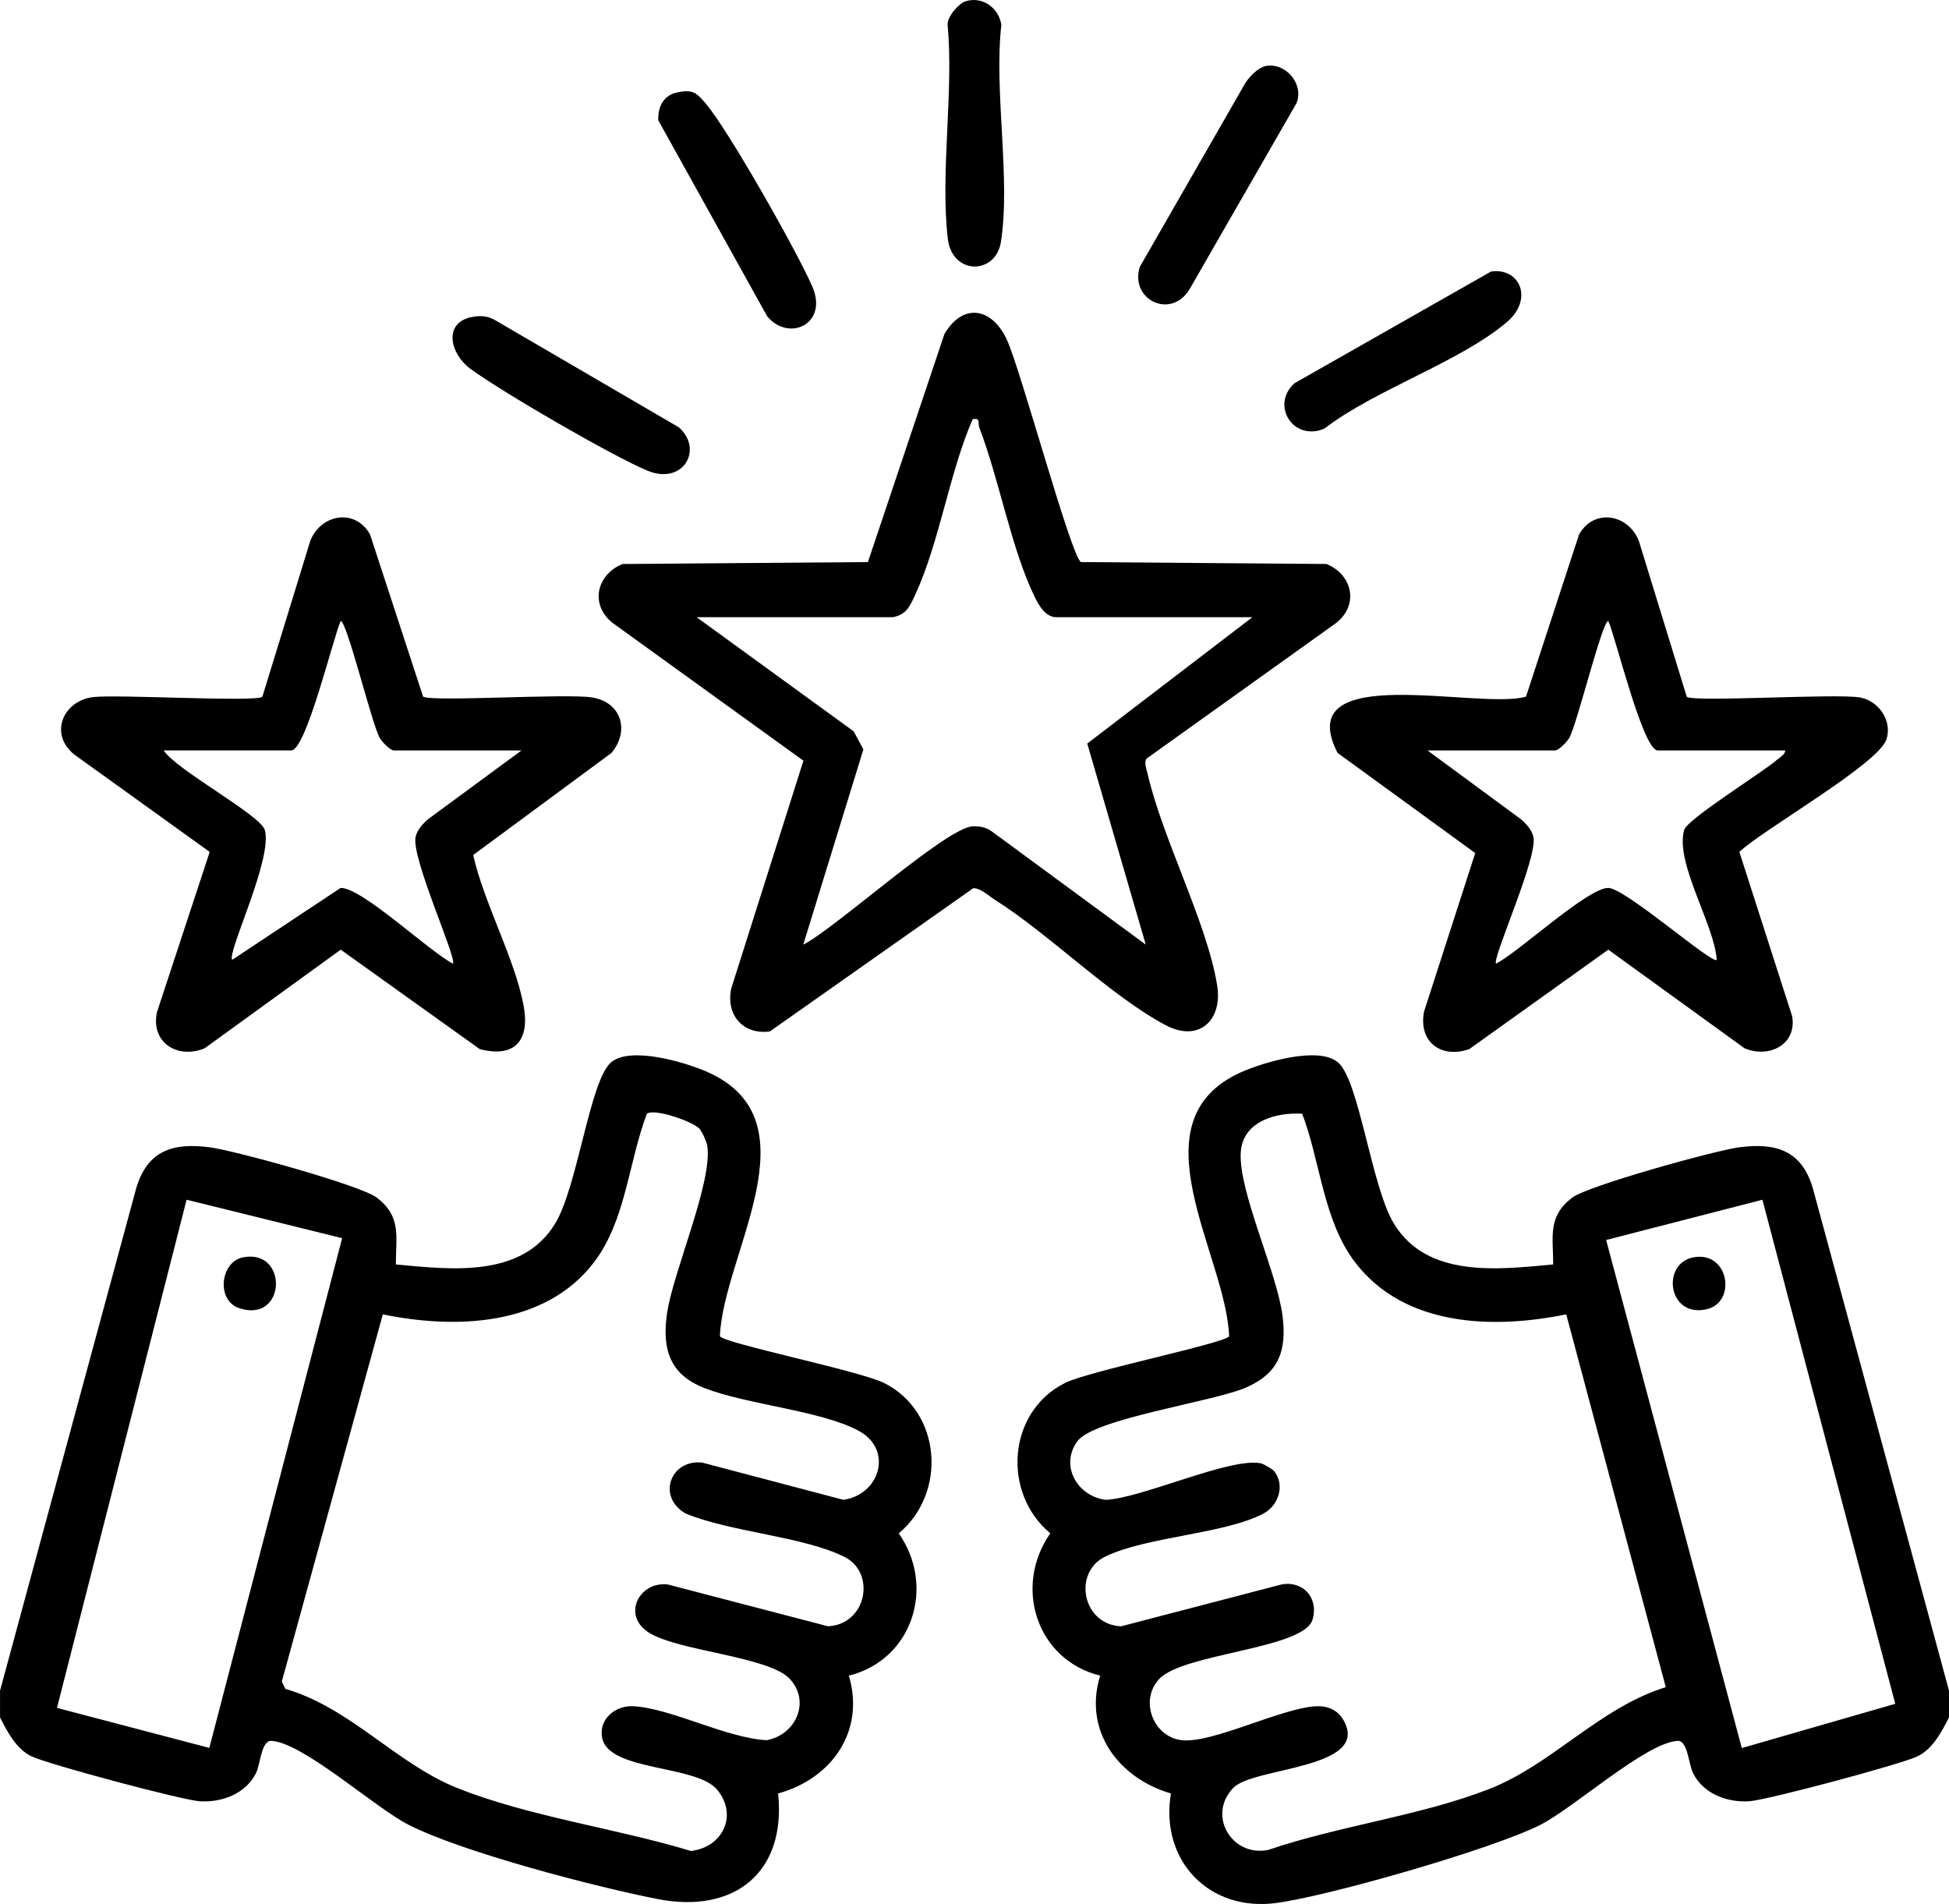 <svg data-name="Слой 2" xmlns="http://www.w3.org/2000/svg" viewBox="0 0 512 500.12"><g data-name="Слой 1"><g data-name="1"><path d="M301.17 199.3c-.66 1.11.01 2.69.28 3.85 3.93 17.19 15.68 39.3 18.3 55.71 1.47 9.2-4.86 14.99-13.46 10.46-14.35-7.55-30.55-23.89-44.98-33.01-1.54-.97-3.88-3.15-5.66-2.99l-53.41 37.61c-6.94.91-11.58-4.19-10.16-11.22l18.98-59.9-50.09-36.16c-6.07-4.77-4.29-12.68 2.54-15.5l64.49-.51 20.1-59.9c4.86-8.27 12.42-6.98 16.36 1.4 3.62 7.7 16.86 56.9 19.5 58.5l64.5.5c6.81 2.8 8.63 10.71 2.54 15.5l-49.85 35.66Zm-66.67-37.18H183l41.25 29.97 2.56 4.76-15.79 51.27c8.32-4.17 37.56-30.77 44.51-31.07 1.74-.07 3.38.22 4.84 1.21l40.62 29.86-15.37-52.81L329 162.12h-51.5c-2.87 0-4.61-3.13-5.68-5.32-6.13-12.52-9.3-30.8-14.56-44.48-.48-1.25.45-2.65-1.75-2.2-6.17 14.23-8.66 32.13-15.03 45.98-1.35 2.92-2.28 5.39-5.98 6.02Zm-123.36 20.86c2.23 1.43 37.41-.85 44.3.2 7.78 1.19 10.07 8.73 5.21 14.58l-36.34 26.83c2.82 12.6 10.93 27.18 13.23 39.48 1.7 9.06-2.11 13.93-11.5 11.5l-36.53-26.12-35.76 25.91c-7.21 2.94-14.19-1.57-12.52-9.48l13.86-42.11-35.62-25.61c-6.68-5.44-2.84-14.13 5.02-15.06 6.36-.75 42.74 1.37 44.43-.08L81.5 142.1c2.76-7.09 11.86-8.68 15.72-1.69l13.93 42.57ZM137 197.12h-33.5c-.97 0-3.11-2.21-3.73-3.27-2.06-3.53-8.65-30.77-10.27-30.74-2.03 4.56-9.08 34.01-13 34.01H43c3.25 5.07 25.44 16.97 26.57 20.9 2.16 7.51-10.06 32.42-8.56 34.09l28.47-18.88c5.61-.13 23.36 16.78 29.51 19.89 1.09-1.36-10.95-27.7-9.82-33.26.37-1.84 1.94-3.53 3.34-4.73L137 197.12Z"/><path d="M443.1 183.02c1.72 1.47 38.77-.88 45.35.16 4.99.79 8.7 6.04 7.13 10.99-2.07 6.5-32.28 23.6-38.65 29.6l13.86 43.14c1.32 7.38-6.01 11.2-12.51 8.43l-35.78-25.89-36.53 26.12c-7.58 2.62-13.41-2.09-11.87-9.87l13.44-41.63-36.17-26.31c-12.53-24.52 37.25-11.16 49.51-14.78l13.93-42.57c3.88-6.97 12.93-5.42 15.72 1.69l12.58 40.92Zm25.9 14.1h-33.5c-3.92 0-10.97-29.45-13-34.01-1.62-.03-8.21 27.21-10.27 30.74-.62 1.06-2.76 3.27-3.73 3.27H375l24.49 18.02c1.41 1.18 2.97 2.89 3.34 4.72 1.13 5.57-10.91 31.91-9.82 33.26 6-3.05 24.17-20.01 29.51-19.89 4.51.1 27.4 20.23 28.47 18.89-.64-9.32-11.03-25.5-8.56-34.1.84-2.93 20.48-15.03 24.47-18.51.77-.67 2-1.27 2.1-2.4ZM332.71 17.3c5.2-.81 9.94 4.95 7.85 9.86l-28.12 48.91c-4.94 7.95-15.72 2.58-13.01-5.98l27.73-48.3c1.16-1.76 3.43-4.15 5.55-4.49Zm59.01 54.01c7.58-1.04 11.16 7.26 4.2 13.23-12.24 10.49-34.67 17.77-47.97 28.02-8.14 3.54-14.28-6.1-7.9-11.89l51.67-29.36ZM123.73 83.32c2.06-.45 4.09-.42 6 .58l48.63 28.36c6.52 5.84 1.05 15.3-8.35 11.34-9.43-3.96-37.92-20.52-46.34-26.65-5.46-3.98-7.27-12.02.06-13.64Zm129.98-83c4.52-1.37 8.76 1.9 9.34 6.25-1.98 17.43 2.5 40.23-.11 56.99-1.35 8.64-12.83 8.84-13.96-.92-2-17.34 1.58-38.32-.03-56.07-.19-2.16 2.92-5.69 4.76-6.25Zm-75.99 24c4.17-.94 5.22-.03 7.69 2.88 6.01 7.09 24 38.91 27.97 48.03 4.31 9.91-6.19 14.69-11.84 7.85L172.93 31.6c-.14-3.42 1.28-6.49 4.79-7.28ZM512 451.12c-1.93 3.74-4.23 8.27-8.28 10.22-4.31 2.07-39.6 11.53-44.25 11.8-5.78.34-11.92-1.94-14.67-7.31-1.24-2.42-1.42-8.71-4.09-8.56-8.36.49-27.19 17.55-36.02 22.04-12.39 6.31-55.49 18.7-69.44 20.55-17.81 2.36-30.58-11.35-27.65-28.77-13.7-4.01-23.09-16.38-18.59-30.95-16.73-4.14-22.87-23.42-13.1-37.38-12.72-10.6-11.28-31.83 3.78-39.46 6.27-3.18 41.98-10.42 43.2-12.3-.78-21.36-25.53-56.51 3.14-69.36 5.83-2.61 20.45-6.98 25.51-2.54 5.56 4.87 8.73 32.65 14.66 42.34 8.76 14.33 27.31 12.04 41.82 10.69 0-7.41-1.51-12.53 4.97-17.53 4.06-3.13 37.38-12.35 43.78-13.22 9.83-1.33 16.64.82 19.52 10.96l35.72 131.78v7Zm-177.3-64.71c2.94 3.64 1.21 9.02-2.77 11.14-10.27 5.44-30.79 6.03-41.65 11.35-8.49 4.16-5.98 17.83 4.23 18.28l42.13-10.99c5.77-1.07 9.82 3.64 8.17 9.22-2.31 7.78-34.09 8.8-40.35 15.67-5.25 5.76-1.36 15.31 6.14 16.03 8.05.77 25.92-8.41 35.05-8.93 2.98-.17 5.71.92 7.24 3.57 7.48 12.96-23.59 12.33-28.9 17.86-7.01 7.29-.29 18.31 9.25 16.28 18.48-6.31 40-8.94 58.04-16 16.49-6.46 28.9-21.32 46.32-26.73l-26.15-97.92c-19.26 3.94-42.49 3.25-55.43-13.62-8.43-11-9.11-26.44-13.94-39.08-6.85-.4-15.58 1.94-16.13 10.1-.68 10.21 9.55 31.56 10.98 43.06 1.16 9.32-1.13 15.22-9.94 18.9s-39.69 8.04-43.99 14c-4.68 6.48.14 14.5 7.5 15.36 9.62-.47 32.76-11.26 40.75-9.59.64.13 3.05 1.54 3.46 2.04Zm128.28-71.27-41.05 10.57 35.64 133.45 40.31-11.62-34.9-132.41Z"/><path d="M444.74 330.29c9.46-1.91 11.62 11.83 3.54 13.62-10.16 2.25-11.87-11.94-3.54-13.62ZM0 444.12l35.72-131.78c2.89-10.14 9.69-12.29 19.52-10.96 6.54.88 39.58 9.97 43.78 13.22 6.48 5 4.97 10.12 4.97 17.53 14.51 1.35 33.06 3.63 41.82-10.69 5.93-9.69 9.1-37.47 14.66-42.34 5.06-4.43 19.67-.07 25.51 2.54 28.67 12.85 3.92 48 3.14 69.36 1.22 1.89 36.81 9.08 43.2 12.3 15.05 7.6 16.49 28.89 3.78 39.46 9.77 13.96 3.62 33.23-13.1 37.38 4.33 14.7-4.58 27.09-18.59 30.95 2.18 20.77-11.53 31.66-31.61 27.74-16.29-3.18-51.29-12.29-65.48-19.52-8.83-4.49-27.66-21.56-36.02-22.04-2.68-.16-2.86 6.14-4.09 8.56-2.75 5.37-8.89 7.65-14.67 7.31-4.65-.27-39.94-9.73-44.25-11.8-4.05-1.94-6.36-6.47-8.28-10.22v-7Zm183.69-147.69c-1.71-1.85-11.76-5.36-13.75-3.89-4.83 12.64-5.51 28.09-13.94 39.08-12.85 16.75-36.3 17.57-55.43 13.62l-26.54 96.47.96 1.91c17.08 4.98 29.03 19.56 45.03 25.99 18.75 7.54 41.96 10.65 61.47 16.58 8.3-.92 12.43-9.29 6.97-16.02s-28.68-4.77-30.3-13.79c-.88-4.89 3.57-8.47 8.2-8.21 10.09.57 24.29 8.34 35.05 8.93 7.6-1.4 11.58-10.06 6.14-16.03s-28.84-7.27-36.89-12.11c-7.44-4.47-2.87-13.61 4.71-12.78l42.13 10.99c10.19-.46 12.75-14.11 4.23-18.28-11.01-5.39-29.78-6.44-41.65-11.35-7.56-4.38-3.99-14.18 4.31-13.38l37.13 9.79c9.55-1.26 13.19-13.07 4.19-18.04-9.69-5.36-29.42-6.92-40.68-11.32-9.21-3.6-11.17-10.39-9.78-19.74 1.63-10.94 12.11-34.68 10.53-44-.17-1-1.39-3.68-2.08-4.43Zm-93.8 28.8-40.87-10.1-34.05 133.48 40.02 10.51 34.89-133.89Z"/><path d="M63.74 330.29c12.01-2.48 11.58 17.27-.79 13.37-6.24-1.97-5.09-12.16.79-13.37Z"/></g></g></svg>